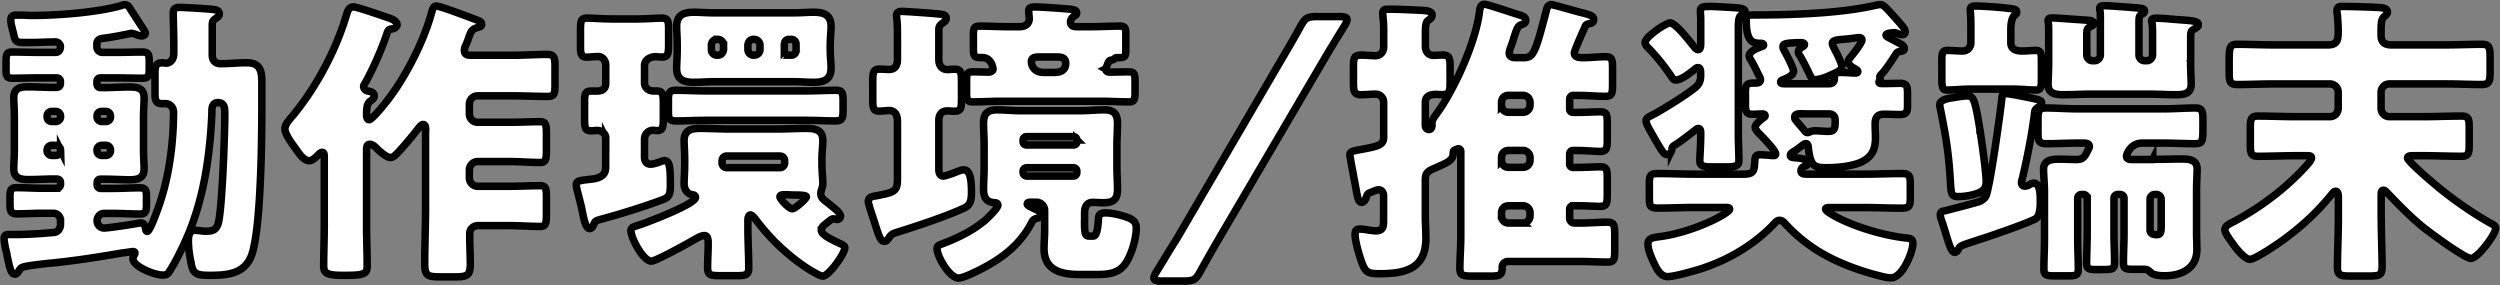 <svg width="333" height="38" viewBox="0 0 333 38" fill="none" xmlns="http://www.w3.org/2000/svg"><rect x="0" y="0" width="333" height="38" fill="#808080" stroke="none"/><g clip-path="url(#clip0_2102_21429)" fill="#fff" stroke="#000" stroke-miterlimit="10"><path d="M12.922 11.19c0 .283.19.476.425.476h.592c1.062 0 2.147-.08 3.253-.08 1.107 0 2.001.114 2.001 1.461 0 .76-.078 1.552-.078 2.538v4.36c0 .952.078 1.824.078 2.537 0 1.269-.86 1.462-1.911 1.462-1.051 0-2.236-.08-3.331-.08h-.593c-.235 0-.425.193-.425.476v.238c0 .283.19.52.47.52h1.721c1.174 0 2.348-.078 3.521-.078.828 0 .861.43.861 1.268v.906c0 .872-.045 1.314-.86 1.314-1.174 0-2.348-.08-3.522-.08h-1.252c-.547 0-.939.431-.939.997a.95.95 0 00.94.952c.514 0 3.99-.51 4.66-.668h.28c.425 0 .548.475.581.792.045.159.045.318.235.318.391 0 1.688-3.772 1.845-4.327 1.14-3.613 1.643-7.815 1.643-11.576 0-.589-.47-1.11-1.051-1.11h-.514c-.783 0-.906-.52-.906-1.268v-2.9c0-1.03.28-1.268 1.018-1.268.156 0 .313.045.469.045.391 0 1.017-.317 1.017-1.314V6.15c0-1.586-.078-4.09-.078-4.406 0-.59.313-.76.816-.76.626 0 3.879.193 4.538.284.28.045.783.08.783.6 0 .284-.19.397-.425.555-.47.317-.514.476-.514 1.065v3.806c0 .759.391 1.189 1.129 1.189 1.14 0 2.27-.125 3.443-.125 1.766 0 2.034.997 2.034 2.583v3.296c0 4.326-.111 16.06-1.33 19.662-.905 2.572-3.208 2.775-5.555 2.775-2.147 0-2.314-.283-2.627-2.106a13.195 13.195 0 01-.269-2.503c0-.6.112-1.394.895-1.394.111 0 .469.046.592.046.268.045.548.079.782.079.94 0 1.454-.125 1.722-1.11.514-1.937.86-11.972.86-14.43 0-.951-.044-1.585-.938-1.585-.593 0-.783.52-.783 1.03 0 .793-.123 2.583-.19 3.375-.391 4.361-1.095 8.325-2.66 12.414-.626 1.586-1.722 3.93-2.616 5.357-.358.556-.425.793-1.062.793-1.174 0-3.99-1.155-3.99-2.186 0-.158.122-.396.19-.52.044-.08.078-.114.078-.238 0-.16-.157-.193-.28-.193-.078 0-1.296.193-1.442.193-3.018.52-6.025.996-9.076 1.313-.895.08-3.164.318-3.958.521-.313.08-.469.159-.626.43-.156.239-.313.556-.626.556-.514 0-.704-.997-.983-2.265-.045-.238-.078-.521-.157-.793-.111-.43-.28-1.224-.28-1.665 0-.397.202-.555.549-.555h.67c1.834 0 3.678-.114 5.478-.284.424-.045.816-.475.816-1.076v-.52a.951.951 0 00-.94-.952H5.713c-1.174 0-2.347.08-3.52.08-.783 0-.862-.476-.862-1.314v-.907c0-.838.045-1.268.861-1.268 1.174 0 2.347.08 3.521.08h1.845a.522.522 0 00.503-.522v-.192c0-.397-.235-.521-.582-.521h-.357c-1.096 0-2.191.079-3.287.079-1.095 0-2-.159-2-1.461 0-.68.078-1.507.078-2.537v-4.361c0-1.03-.079-1.869-.079-2.537 0-1.314.861-1.461 1.957-1.461 1.095 0 2.19.079 3.32.079h.312c.392 0 .626-.159.626-.555v-.238c0-.283-.234-.476-.503-.476H5.153c-1.129 0-2.314.046-3.487.046-.783 0-.861-.317-.861-1.144V8.2c0-1.076.156-1.269.86-1.269 1.174 0 2.348.046 3.488.046h2.27c.357 0 .625-.284.625-.76 0-.362-.313-.634-.66-.634-1.095 0-2.19.08-3.285.08H3.04c-1.018 0-1.051-.317-1.286-1.393-.078-.238-.123-.476-.201-.793a3.007 3.007 0 01-.112-.827c0-.442.235-.634.66-.634h.905c.391 0 .783.045 1.174.045 3.443 0 8.73-.397 11.972-1.314.156-.08.357-.113.514-.113.19 0 .391.113.514.283.313.476 1.677 2.616 1.878 2.888.112.159.313.43.313.634 0 .159-.235.352-.514.352-.19 0-.548-.114-.75-.193-.19-.08-.424-.159-.625-.159-1.174.238-2.504.521-3.8.669-.515.079-.783.283-.783.793v.317c0 .43.313.759.749.759h1.844c1.174 0 2.314-.046 3.488-.046.827 0 .894.397.894 1.224v.95c0 .918-.045 1.315-.894 1.315-1.14 0-2.314-.046-3.488-.046H13.38c-.279 0-.469.193-.469.476v.317l.011.023zm-5.477 4.995a.644.644 0 00.626-.634v-.08a.652.652 0 00-.626-.634h-.548a.63.63 0 00-.626.634v.08c0 .362.235.634.626.634h.548zm.626 3.806a.652.652 0 00-.626-.635h-.548a.63.63 0 00-.626.635v.079c0 .362.28.634.626.634h.548c.313 0 .592-.238.626-.634v-.08zm4.851-4.44c0 .362.28.634.626.634h.548a.615.615 0 00.626-.634v-.08a.63.63 0 00-.626-.634h-.548c-.358 0-.626.238-.626.634v.08zm.626 3.805a.622.622 0 00-.626.635v.079c0 .362.28.634.626.634h.548a.622.622 0 00.626-.634v-.08c0-.35-.235-.634-.626-.634h-.548zm43.159-1.981c0-.397-.033-.793-.346-.793-.28 0-.593.476-.75.668-.67.872-1.877 2.3-2.626 3.092-.28.283-.581.634-.984.634-.547 0-1.442-.838-1.844-1.234-.19-.193-.548-.521-.86-.521-.47 0-.47.362-.47.997v9.91c0 1.744.078 3.534.078 5.312 0 .997-.313 1.235-2.895 1.235h-.28c-2.235 0-2.615-.283-2.615-1.269 0-1.79.078-3.534.078-5.278V21.09c0-.521 0-.793-.28-.793-.234 0-.346.158-.514.317-.313.317-.782.793-1.207.793-.75 0-1.409-1.03-1.8-1.586-.425-.6-1.442-1.903-1.442-2.65 0-.6.593-1.235 1.096-1.824 3.051-3.692 5.633-8.529 7.042-13.161.235-.793.391-1.269 1.017-1.269.425 0 3.868 1.19 4.539 1.427.39.114 1.252.43 1.252.952 0 .238-.313.52-.705.555-.346.045-.47.08-.66.634-.625 1.937-1.955 4.961-2.973 6.705-.078.125-.123.193-.123.318 0 .317.28.6.626.634.347.045.783.204.783.634 0 .283-.19.476-.548.714-.47.362-.47 1.155-.47 1.902 0 .238.112.556.347.556.358 0 1.845-1.824 2.113-2.175 2.66-3.296 5.164-8.212 6.26-12.29.156-.52.313-.668.592-.668.548 0 4.46 1.507 5.321 1.824.436.159.704.283.704.634 0 .238-.313.317-.47.363-.815.238-.938.475-1.251 1.348-.112.35-.235.668-.47 1.189a1.215 1.215 0 00-.111.52c0 .67.469.67 1.129.67h5.287c1.531 0 3.051-.114 4.583-.114.939 0 1.062.396 1.062 1.552v2.616c0 1.03-.078 1.427-.984 1.427-1.565 0-3.13-.08-4.661-.08h-4.662c-.592 0-1.095.477-1.095 1.11v1.303c0 .635.514 1.11 1.095 1.11h4.27c1.364 0 2.706-.079 4.07-.079.748 0 .827.396.827 1.631v2.14c0 1.224-.079 1.666-.828 1.666-1.285 0-2.66-.125-4.069-.125h-4.27c-.592 0-1.095.521-1.095 1.11v1.076c0 .6.514 1.11 1.095 1.11h4.148c1.374 0 2.783-.08 4.191-.08.75 0 .828.352.828 1.586v2.22c0 1.224-.079 1.62-.828 1.62-1.408 0-2.816-.113-4.191-.113h-4.07c-.703 0-1.128.52-1.128 1.076 0 1.382.078 2.74.078 4.123 0 1.506-.514 1.63-2.113 1.63h-1.844c-1.677 0-2.113-.124-2.113-1.698 0-2.537.112-5.12.112-7.657V17.409l.022-.034zm23.977.996c0-.634-.626-.996-1.129-.996-.28 0-.514.045-.782.045-.827 0-.906-.317-.906-1.631v-2.345c0-.906.079-1.314.861-1.314h.783c.704 0 1.173-.283 1.173-1.03V8.642c0-.555-.424-1.11-.983-1.11-.56 0-1.096.08-1.599.08-.704 0-.782-.522-.782-1.349V3.998c0-1.19.078-1.586.86-1.586.783 0 2.113.114 3.443.114h3.13c1.33 0 2.66-.114 3.398-.114.828 0 .906.43.906 1.461V5.81c0 1.427-.078 1.79-.906 1.79-.313 0-.58-.045-.894-.045-.66 0-1.408.441-1.408 1.155v2.344c0 .635.547 1.065 1.173 1.065h.425c.827 0 .906.442.906 1.665v2.027c0 1.19-.079 1.586-.861 1.586-.157 0-.358-.045-.514-.045-.626 0-1.13.52-1.13 1.19v2.423c0 .51.28.906.817.906.39 0 1.062-.238 1.453-.396.156-.034.268-.08.391-.08.704 0 .783.907.783 3.251 0 1.144-.123 1.631-.984 1.937-2.549.951-5.478 1.869-8.104 2.582-.94.238-.94.317-1.13.76-.122.282-.234.52-.547.52-.391 0-.67-.759-.94-2.175-.234-1.313-.826-3.137-.826-3.613 0-.555.28-.6 2-.793 1.487-.158 1.912-.758 1.912-1.551v-3.964l.011.022zm28.717 12.29c0 .679 1.599 1.347 2.582 1.823.19.08.548.238.548.52 0 .794-2.146 3.773-2.929 3.773-.234 0-.626-.193-.827-.318-1.878-.95-4.147-2.82-5.634-4.326a30.68 30.68 0 01-2.548-2.979c-.123-.159-.436-.521-.626-.521-.28 0-.347.442-.347.634v1.19c0 1.744.112 3.488.112 5.232 0 .952-.425 1.031-1.598 1.031h-2.236c-1.252 0-1.643-.08-1.643-1.065 0-1.11.078-2.22.078-3.33 0-.362-.045-.951-.514-.951-.392 0-.94.317-1.409.589-1.173.68-5.086 2.82-5.633 2.82-1.14 0-2.74-3.137-2.74-4.043 0-.476.347-.521 1.41-.872 1.016-.363 7.198-2.696 7.198-3.568 0-.317-.313-.363-.581-.397-.67-.192-.94-.838-.94-1.46 0-.67.079-1.587.079-2.617v-.521c0-1.03-.078-1.937-.078-2.583 0-1.427 1.017-1.62 2.146-1.62 1.33 0 2.616.08 3.912.08h6.305c1.297 0 2.582-.08 3.879-.08 1.174 0 2.235.16 2.235 1.62 0 .68-.123 1.552-.123 2.583v.52c0 1.032.123 1.904.123 2.583 0 .397-.078.555-.19.906a1.59 1.59 0 00-.078.476c0 .521.313.759.704 1.065.313.238 1.096.872 1.174.951.548.43.749.827.749.951 0 .284-.19.476-.469.476-.079 0-.157 0-.235-.045-.078 0-.157-.045-.235-.045-.235 0-.346.124-.548.283-.234.192-.626.476-.86.713-.079.125-.19.284-.19.521h-.023zm-2.112-18.553c1.374 0 2.705-.08 4.068-.08.861 0 .939.43.939 1.348V14.6c0 1.11-.078 1.506-.983 1.506-1.331 0-2.705-.08-4.036-.08H94.053c-1.33 0-2.705.08-4.035.08-.905 0-.984-.363-.984-1.348v-1.382c0-.917.079-1.348.94-1.348 1.374 0 2.705.08 4.068.08h13.247zM105.645 1.71c.984 0 1.878-.08 2.705-.08 1.364 0 2.348.318 2.348 1.904 0 .634-.112 1.506-.112 2.582v.363c0 1.064.112 1.936.112 2.582 0 1.54-.939 1.903-2.303 1.903-.905 0-1.8-.08-2.738-.08H95.171c-.939 0-1.833.08-2.738.08-1.33 0-2.303-.317-2.303-1.87 0-.633.078-1.426.078-2.615v-.363c0-1.223-.078-1.982-.078-2.582 0-1.552.939-1.903 2.303-1.903.827 0 1.721.08 2.738.08h10.486-.012zm-9.266 4.293c0-.397-.358-.759-.75-.759h-.122a.754.754 0 00-.75.759v.589c0 .442.314.759.75.759h.123c.424 0 .704-.317.749-.76v-.588zM96.177 21.7c0 .351.28.634.626.634h7.087a.629.629 0 00.626-.634v-.283a.622.622 0 00-.626-.634h-7.087c-.357 0-.592.238-.626.634v.283zM99.62 6.59c0 .443.347.76.749.76h.078c.436 0 .783-.317.783-.76v-.588c0-.397-.347-.759-.783-.759h-.078c-.436 0-.704.317-.749.759v.589zm6.461 19.392c-.547 0-1.062-.046-1.609-.046-.19 0-.582 0-.582.283 0 .284 1.174 1.586 1.644 1.586.424 0 1.877-1.348 1.877-1.586 0-.158-.435-.237-1.33-.237zm-1.609-19.267c0 .352.279.635.626.635h.313a.623.623 0 00.626-.635v-.838a.622.622 0 00-.626-.634h-.313c-.358 0-.593.238-.626.634v.838zm15.068 9.436c0-.758-.279-1.427-1.095-1.427-.313 0-.906.08-1.331.08-.782 0-.86-.43-.86-1.462V10.84c0-1.234.078-1.63.905-1.63.391 0 .939.045 1.252.045.827 0 1.129-.555 1.129-1.314V5.006c0-.827 0-1.744-.078-2.412-.045-.363-.045-.397-.045-.521 0-.476.347-.555.749-.555.514 0 4.46.283 5.053.362.581.08.816.193.816.555 0 .363-.28.476-.626.759-.358.283-.358.521-.358.951v3.806c0 .714.358 1.314 1.14 1.314.19 0 .66-.045.984-.045.827 0 .894.43.894 1.79v2.14c0 1.348-.078 1.665-.984 1.665-.346 0-.659-.045-.894-.045-.782 0-1.14.52-1.14 1.268v6.468c0 .35.045.95.626.95.235 0 1.408-.43 1.721-.554.28-.125.705-.283.984-.283.939 0 1.017 1.699 1.017 3.012 0 1.314-.279 1.79-1.095 2.141-2.549 1.144-6.182 2.345-8.842 3.172-.514.158-.783.283-1.062.759-.19.237-.313.441-.626.441-.514 0-.749-.838-1.364-2.775-.425-1.314-.749-2.22-.749-2.537 0-.634.66-.68 1.096-.759 2.269-.442 2.783-.555 2.783-2.14V16.15zm24.916 13.32c0 1.903.112 1.982.783 1.982h.279c.269 0 .66 0 .783-2.14.044-.6.078-.952.939-.952.86 0 1.799.238 2.582.476.827.272 1.531.555 1.531 1.54 0 1.427-.704 3.885-1.643 4.995-.905 1.076-2.236 1.19-3.566 1.19h-2.381c-2.347 0-4.695-.521-4.695-3.41 0-.838.079-1.665.079-2.458v-2.65c0-.634-.515-1.11-1.096-1.11h-.704c-.235 0-.514 0-.514.238 0 .192.313.317 1.017.668.279.125.827.397.827.76 0 .27-.279.395-.514.475-.47.113-.593.238-.783.634-1.799 3.455-4.929 5.391-8.294 6.898-.391.158-1.017.43-1.408.43-1.174 0-2.862-2.82-2.862-3.919 0-.396.28-.475.593-.6 2.112-.793 4.225-1.79 5.946-3.296.313-.283 1.565-1.506 1.565-1.903 0-.238-.234-.317-.424-.317-1.096-.045-1.487-.713-1.487-1.744 0-1.03.078-2.028.078-3.013v-2.82c0-1.031-.078-2.028-.078-3.013 0-1.303.548-1.778 1.8-1.778 1.017 0 2.079.113 3.129.113h7.982c1.062 0 2.079-.113 3.096-.113 1.129 0 1.833.317 1.833 1.778 0 .997-.078 1.982-.078 3.013v2.82c0 .997.078 1.982.078 3.013 0 1.427-.704 1.744-1.833 1.744-.548 0-1.095-.045-1.453-.045-.816 0-1.096.6-1.096 1.381v1.11l-.011.023zm2.817-20.297c0 .283.235.43.47.43h.346c.749 0 1.487-.033 2.236-.033.782 0 .861.272.861 1.302v1.473c0 1.064-.19 1.223-.828 1.223-1.252 0-2.504-.08-3.755-.08h-13.269c-1.252 0-2.504.08-3.756.08-.749 0-.827-.317-.827-1.155v-1.7c0-.905.078-1.143.861-1.143.704 0 1.375.034 2.079.034.313 0 .581-.159.581-.43 0-.08-.19-1.507-1.442-1.507h-.313c-.782 0-.861-.283-.861-1.348V4.7c0-.917.079-1.223.861-1.223 1.174 0 2.504.08 3.756.08h1.531c.705 0 1.297-.318 1.297-1.11 0-.125-.078-.68-.078-.997 0-.476.436-.521.827-.521.905 0 3.052.158 4.035.238.827.079 1.532.079 1.532.555 0 .237-.157.317-.47.52-.19.16-.357.397-.357.68 0 .476.357.634.782.634h2.001c1.252 0 2.582-.079 3.756-.079.749 0 .827.272.827 1.065v2.027c0 .918-.078 1.11-.861 1.11h-.313c-.156 0-.234.046-.357.159-.079.124-.235.124-.358.158-.313.046-.347.159-.425.284-.078.192-.346.792-.346.906l-.023-.012zm-3.834 9.47a.437.437 0 00-.425-.443h-6.304a.447.447 0 00-.436.442v.238c0 .238.201.43.436.43h6.304a.407.407 0 00.425-.43v-.238zm0 4.167c0-.283-.19-.475-.469-.475h-6.182c-.268 0-.514.192-.514.475v.125c0 .317.235.52.514.52h6.182c.279 0 .469-.192.469-.52v-.125zM138.398 7.59c-.47 0-1.018.045-1.018.634 0 .283.157 1.427 1.677 1.427h1.33c.828 0 1.565-.238 1.565-1.223 0-.714-.514-.838-1.14-.838h-2.425.011zm16.332 29.844c-.693 0-1.029-.102-1.029-.396 0-.204.101-.453.347-.85.927-1.495 1.811-2.99 2.75-4.474L170.692 7.93a179.347 179.347 0 002.549-4.429c.592-1.098.883-1.291 2.157-1.291h2.996c.693 0 1.028.102 1.028.396 0 .204-.1.453-.346.85a243.396 243.396 0 00-2.75 4.53L162.431 31.67a276.323 276.323 0 00-2.548 4.474c-.593 1.099-.883 1.291-2.158 1.291h-2.995zM206.618.612c.235 0 3.365.906 3.868 1.03.939.238 1.8.397 1.8.952 0 .43-.347.52-.548.555-.514.08-.548.238-.66.52-.234.522-1.374 3.059-1.374 3.376 0 .634.704.634 1.252.634.983 0 1.922-.124 2.895-.124.86 0 .939.362.939 1.472v2.3c0 1.11-.079 1.506-.939 1.506-1.174 0-2.426-.125-3.678-.125h-.626c-.279 0-.469.238-.469.521v1.314c0 .238.19.43.424.43h.548c1.297 0 2.236-.079 3.096-.079.861 0 .939.351.939 1.461v2.266c0 1.144-.078 1.551-.939 1.551-.782 0-1.844-.124-3.096-.124h-.548c-.234 0-.424.192-.424.476v1.347c0 .238.19.43.424.43h.548c1.297 0 2.236-.079 3.096-.079.861 0 .939.352.939 1.461v2.3c0 1.11-.078 1.506-.939 1.506-.782 0-1.844-.08-3.096-.08h-.548a.427.427 0 00-.424.431v1.235c0 .351.279.634.626.634h.749c1.296 0 2.582-.113 3.644-.113.894 0 .983.351.983 1.665v2.14c0 1.144-.078 1.507-.939 1.507-1.207 0-2.425-.08-3.677-.08h-9.591c-.436 0-.783.318-.783.76v.158c0 .952-.425 1.03-1.609 1.03h-2.303c-1.375 0-1.722-.078-1.722-1.064 0-1.393.123-2.82.123-4.202V20.172a.343.343 0 00-.313-.362c-.044 0-.469.125-.581.238-.112.113-.123.192-.123.476-.078.838-.626 1.075-2.504 1.902-.749.318-1.207.555-1.207 1.461v4.837c0 1.03.078 2.027.078 3.013 0 4.122-2.817 4.723-6.226 4.723-1.677 0-1.878-.284-2.426-1.824-.279-.838-.782-2.537-.782-3.41 0-.43.123-.713.592-.713a8 8 0 011.33.159c.19 0 .548.08.783.08 1.017 0 1.095-.522 1.095-1.383v-3.296c0-.396-.234-.792-.659-.792-.313 0-.861.283-1.174.396-.346.125-.346.283-.514.713-.078.238-.279.555-.581.555-.436 0-.548-.713-.705-1.551-.201-1.144-.86-4.52-.86-4.757 0-.521.592-.555 1.844-.793 1.912-.363 2.661-.555 2.661-1.552v-4.644c0-.634-.47-1.11-1.096-1.11-.626 0-1.252.08-1.911.08-.939 0-1.018-.476-1.018-1.62V8.971c0-1.269.079-1.631 1.018-1.631.659 0 1.296.079 1.911.079.671 0 1.096-.521 1.096-1.155v-2.3c0-1.393-.123-1.551-.123-2.22 0-.475.357-.52.704-.52 1.364 0 3.018.079 4.572.158.547.045 1.296.08 1.296.634 0 .397-.279.521-.547.714-.313.238-.347.793-.347 1.79v1.71c0 .634.425 1.144 1.062 1.144.425 0 .816-.046 1.207-.046.939 0 1.018.442 1.018 1.552v2.107c0 1.189-.079 1.62-1.062 1.62-.19 0-.515-.035-.828-.035-.659 0-1.408.159-1.408 1.065v3.092c0 .283.19.521.469.521.313 0 .425-.283.425-.555V16.3c0-.363.47-.952.671-1.223 2.347-3.251 5.12-9.435 5.634-13.4.044-.441.123-1.11.704-1.11.391 0 3.912 1.224 4.661 1.428.392.124.816.283.816.713 0 .317-.234.476-.514.555-.514.159-.626.442-.984 1.506a20.33 20.33 0 01-.514 1.552c-.078.204-.19.521-.19.76 0 .475.425.6.827.6h1.096c1.297 0 1.531-.556 3.018-6.264.045-.238.157-.793.671-.793l-.023-.011zm-6.617 13.399c0 .52.391.951.939.951h1.922a.95.95 0 00.939-.951v-.363a.95.95 0 00-.939-.951h-1.922c-.548 0-.939.396-.939.951v.363zm0 7.328c0 .555.391.951.939.951h1.922a.93.93 0 00.939-.951v-.351a.95.95 0 00-.939-.951h-1.922c-.548 0-.939.396-.939.95v.352zm0 7.419c0 .52.391.951.939.951h1.922a.95.95 0 00.939-.951v-.397a.93.93 0 00-.939-.951h-1.922c-.548 0-.939.396-.939.951v.397zm22.647-8.722c-.078.476-.425.555-.626.555-.235 0-.425-.193-.704-.6-.47-.714-1.532-2.571-1.833-3.172-.123-.238-.235-.555-.235-.713 0-.397.391-.555.939-.838.749-.363 4.426-2.583 5.712-3.681.514-.476.626-.918.626-1.552v-.317c0-.397-.078-.714-.358-.714-.156 0-.279.08-.391.193-.548.43-1.8 1.46-2.537 1.46-.313 0-.436-.192-.593-.43a27.231 27.231 0 00-3.052-3.805c-.19-.159-.469-.476-.469-.76 0-.758 2.783-2.615 3.331-2.615.704 0 2.549 2.378 3.018 2.967.19.204.425.6.704.6.313 0 .358-.43.358-.872V2.605c0-.363-.045-.76-.045-1.156 0-.52.313-.588 1.252-.588.816 0 2.471.113 3.32.158.436.045 1.375.045 1.375.521 0 .125-.078.193-.391.397-.313.192-.503.35-.503 1.744v14.271c0 1.03.078 2.741.078 3.41 0 .634-.279.871-1.643.871h-2.034c-1.409 0-1.532-.317-1.532-.917 0-.476.123-2.027.123-3.375v-.238c0-.159 0-.59-.313-.59-.19 0-.391.193-.548.318-.782.6-1.721 1.348-2.548 1.869-.347.192-.391.317-.47.713l-.011.023zm27.119-3.296c0 .521.044 1.076.044 1.586 0 1.427-.357 2.412-1.643 3.137-1.207.668-3.365.872-4.773.872-1.129 0-1.8-.045-2.146-.906-.19-.43-.313-1.03-.392-1.948-.044-.159-.111-.351-.313-.351a.705.705 0 00-.313.113c-.279.204-.86.68-1.33.952-.279.158-.425.317-.425.475 0 .317.28.317.749.351.828.08 1.599.204 1.599.714 0 .272-.313.351-.503.43-.235.114-.436.284-.436.59 0 .441.469.441.827.441h7.668c1.688 0 3.332-.08 4.975-.08.983 0 1.095.363 1.095 1.394v1.823c0 1.156-.156 1.394-1.173 1.394-1.61 0-3.253-.08-4.897-.08h-4.739c-.112 0-.47 0-.47.193 0 .125.157.283.392.442 2.347 1.585 7.008 3.092 10.563 3.443.436.045.671.238.671.713 0 1.11-1.375 4.565-2.895 4.565-.313 0-.626-.034-.939-.113-3.052-.714-6.26-1.87-8.921-3.534-1.565-.997-3.051-2.22-4.303-3.613-.19-.193-.391-.397-.704-.397-.28 0-.436.159-.626.352-2.706 2.899-6.227 4.96-9.983 6.15-.939.283-3.398.996-4.303.996-.984 0-1.487-1.11-1.956-2.106-.28-.635-.66-1.507-.66-2.22 0-.793.626-.872 1.565-.997 4.583-.6 9.311-3.137 9.311-3.647 0-.238-.234-.238-.469-.238h-4.192c-1.643 0-3.253.08-4.896.08-1.051 0-1.129-.284-1.129-1.394V24.34c0-.951.157-1.223 1.096-1.223 1.643 0 3.286.08 4.929.08h6.573c1.364 0 1.364-.522 1.442-1.711.045-.668.156-.872.704-.872.514 0 1.61.113 1.766.113.19 0 .313-.034.313-.238 0-.476-1.956-2.458-2.392-2.888-.112-.159-.346-.43-.346-.634 0-.43.782-1.031 1.095-1.269.123-.08.235-.159.235-.283 0-.193-.19-.238-.347-.238-.469 0-.905.045-1.375.045-.827 0-.894-.475-.894-1.381V12.21c0-.873.19-1.144 1.062-1.144h.313c.313 0 .626-.08.626-.476 0-.193-.235-.59-.358-.827a17.533 17.533 0 00-.983-1.869.83.83 0 01-.157-.43c0-.68 1.174-1.076 1.677-1.269.123-.045.235-.08.235-.192 0-.204-.235-.238-.392-.238-.67 0-1.252-.045-1.609-.872-.19-.43-.313-1.156-.313-2.22 0-.6.234-.68 1.017-.68 7.165 0 12.33-.43 15.929-1.223.548-.113.704-.159.894-.159.235 0 .47.114.861.521.425.43 1.643 1.79 2.191 2.458.19.238.279.476.279.668a.362.362 0 01-.357.363c-.157 0-.347-.045-.548-.113-.28-.125-.425-.159-.548-.159-.045 0-1.095.045-1.095.317 0 .08.044.159.234.283.515.283 1.487.76 1.912 1.031.235.159.279.351.279.476 0 .192-.078.35-.514.396-.346.045-.425.08-.626.397-.235.35-1.207 1.936-1.878 2.616-.112.125-.234.238-.234.362 0 .046.044.159.044.193 0 .08-.044.193-.078.283-.034.08-.078.159-.078.238 0 .192.234.192.704.192.704 0 1.364-.033 2.034-.033.939 0 1.062.317 1.062 1.302v1.744c0 .827-.201 1.11-1.062 1.11-.704 0-1.375-.045-2.079-.045-.86 0-1.173.442-1.173 1.269v.283-.023zm-6.137-5.584c.391 0 .704-.192.704-.634v-.317c0-.555.626-.555 1.017-.555.593 0 1.219.08 1.8.08.123 0 .313-.046.313-.193 0-.148-.157-.238-.358-.363-.279-.159-.939-.52-.939-.951 0-.193.19-.43.313-.6.313-.352 1.532-1.903 1.532-2.3 0-.238-.19-.317-.392-.317-.201 0-1.095.159-2.191.238-1.017.08-1.363.192-1.363.555 0 .238.313.759.424.997.235.441.828 1.63.828 2.06 0 .477-.436.68-1.409 1.11-.592.284-1.487.635-2.146.635-.358 0-.514-.192-.827-.906-.313-.668-.895-1.79-1.208-2.3-.156-.237-.19-.282-.19-.475 0-.362.425-.6.66-.759.123-.079.156-.124.156-.238 0-.192-.279-.237-.391-.237-2.314 0-2.47.192-2.47.555 0 .158.078.317.156.475.28.476 1.252 2.345 1.252 2.775 0 .59-.983.952-1.442 1.144-.123.046-.279.125-.279.283 0 .238.235.238.704.238h5.757-.011zm-3.801 3.998c-.346 0-.782.046-.782.476 0 .113.033.238.156.396.313.397.861.997 1.174 1.394.19.237.279.237.391.237.157 0 .235-.045.347-.124.234-.08.469-.113.704-.113.469 0 1.095.079 1.688.079.894 0 .939-.396.939-1.461 0-.634-.358-.872-.895-.872h-3.722v-.012zm23.899 2.186c.235 1.428.828 5.55.828 6.944 0 .996-.705 1.348-1.532 1.585-.659.204-1.531.317-2.191.317-.86 0-.939-.317-1.017-1.63-.235-4.01-.548-6.026-1.33-9.911-.045-.204-.112-.521-.112-.68 0-.589.861-.793 1.286-.872.514-.08 1.844-.317 2.313-.317.906 0 1.062.317 1.767 4.565h-.012zm3.376-4.881c.514 0 3.052.521 3.756.668.749.159 1.096.283 1.096.6 0 .284-.157.363-.392.521-.313.16-.514.363-.547.669-.347 2.933-.984 6.105-1.677 9.004a1.034 1.034 0 00-.078.397c0 .283.156.475.469.475.19 0 .358-.079.548-.158.156-.114.425-.238.626-.238.861 0 .861 1.586.861 2.503 0 .6-.045 1.79-.548 2.186-.548.43-5.679 2.22-7.311 2.741-.391.113-.704.238-.983.317-1.565.521-1.834.59-2.035.997-.078.193-.279.476-.514.476-.436 0-.783-1.11-1.252-2.696-.157-.476-.313-1.03-.514-1.586a2.146 2.146 0 01-.157-.713c0-.476.28-.476.671-.555.782-.204 3.868-.997 4.538-1.224.392-.158.749-.441.906-.838.548-1.427 1.878-10.941 2.079-12.923.033-.442.078-.6.469-.6l-.011-.023zm-4.661-.589c-1.129 0-2.303.125-3.085.125-.626 0-.705-.397-.705-1.552V7.985c0-.872.079-1.269.705-1.269.704 0 1.363.08 2.068.08.626 0 1.095-.476 1.095-1.11V3.942c0-.555 0-1.903-.078-2.424v-.284c0-.43.436-.43.782-.43.749 0 3.13.159 4.069.283 1.096.114 1.33.159 1.33.555a.363.363 0 01-.234.351c-.365.295-.548.944-.548 1.948v1.745c0 .906.704 1.11 1.565 1.11.581 0 1.252-.08 1.8-.08.626 0 .704.397.704 1.269v2.503c0 1.144-.078 1.507-.704 1.507-.861 0-1.957-.125-3.086-.125h-5.678zm24.301 9.356c1.297 0 2.549-.046 3.835-.046.983 0 2.079.08 2.079 1.348 0 .714-.079 1.665-.079 3.058v5.278c0 .827.045 1.62.045 2.379 0 2.537-2.079 3.488-4.303 3.488-.705 0-1.442-.079-1.845-.43-.313-.317-.469-.43-.939-.43h-1.017c-1.409 0-1.677 0-1.677-.952 0-1.223.078-2.458.078-3.692v-4.803a.502.502 0 00-.514-.52h-.313a.496.496 0 00-.514.52v4.757c0 1.269.078 2.504.078 3.772 0 .951-.234.951-1.878.951h-.626c-1.095 0-1.218-.192-1.218-.996 0-.521.078-2.662.078-3.727v-4.757a.502.502 0 00-.514-.52h-.235a.496.496 0 00-.514.52v5.516c0 1.314.078 2.617.078 3.93 0 .793-.357.873-1.296.873h-1.878c-1.051 0-1.409-.08-1.409-.906 0-1.314.078-2.583.078-3.885v-6.343c0-1.223-.122-2.265-.122-3.058 0-1.269 1.14-1.348 2.112-1.348.783 0 1.532.045 2.314.045.984 0 1.129-.6 1.442-1.155.078-.159.235-.396.235-.6 0-.351-.391-.43-.66-.43h-.939c-1.363 0-2.738.079-4.147.079-.983 0-1.095-.397-1.095-1.507v-1.744c0-1.11.123-1.507 1.062-1.507 1.408 0 2.817.114 4.192.114h11.468c1.409 0 2.817-.114 4.226-.114.939 0 1.017.476 1.017 1.586v.793c0 2.027 0 2.378-1.062 2.378-1.408 0-2.783-.079-4.192-.079h-2.817c-1.688 0-2.112 1.631-2.112 1.744 0 .318.313.442.592.442h2.895l.011-.022zm5.042-13.048c0 1.427.078 2.378.078 3.058 0 1.313-1.062 1.381-2.079 1.381-1.207 0-2.426-.079-3.6-.079h-7.668c-1.207 0-2.425.08-3.599.08-1.017 0-2.113-.08-2.113-1.382 0-.669.078-1.665.078-3.058v-4.09c0-.362 0-.871-.078-1.223v-.158c0-.317.358-.317.66-.317.436 0 4.147.283 4.773.317.279.034.626.08.626.43 0 .238-.235.317-.391.397-.47.238-.515.362-.515 1.11v2.65c0 .442.313.793.749.793h.313c.391 0 .749-.351.749-.793V2.39c0-.363 0-.76-.078-1.076v-.238c0-.317.358-.317.592-.317.66 0 3.835.238 4.583.317.392.045.783.045.783.396 0 .204-.123.284-.313.397-.425.238-.425.35-.425 1.382v4.043c0 .442.313.793.749.793h.313c.391 0 .749-.351.749-.793V4.791c0-.634 0-1.314-.078-1.824-.045-.034-.045-.113-.045-.192 0-.351.391-.351.66-.351.234 0 .704.034.939.034.894.079 2.425.204 2.973.238 1.408.113 1.643.271 1.643.589 0 .317-.235.362-.425.52-.592.318-.592.397-.592 1.394v2.967l-.011.012zm-3.913 18.36a.644.644 0 00-.626-.635h-.234a.629.629 0 00-.626.635v4.088c0 .521.469.635.894.635.592 0 .592-.43.592-1.382v-3.341zm29.31 2.616c0 2.14.111 4.326.111 6.467 0 1.03-.391 1.144-1.721 1.144h-2.549c-1.207 0-1.677-.08-1.677-1.11 0-2.186.123-4.327.123-6.501v-2.775c0-.284 0-.906-.357-.906-.235 0-.425.283-.548.43-2.113 2.616-4.661 4.882-7.434 6.74-.626.43-2.861 1.902-3.442 1.902-.705 0-1.923-1.552-2.348-2.175-.626-.872-.984-1.393-.984-1.79 0-.52.66-.792 1.208-1.075 3.521-1.87 7.008-4.485 9.702-7.498.157-.193.626-.669.626-.952 0-.317-.234-.317-.704-.317h-1.297c-1.721 0-3.442.08-5.164.08-.894 0-.984-.431-.984-1.552v-2.22c0-1.144.079-1.586.984-1.586 1.722 0 3.443.08 5.164.08h4.461c.592 0 1.095-.476 1.095-1.11v-2.141c0-.635-.514-1.11-1.095-1.11h-7.59c-1.565 0-3.13.079-4.74.079-1.017 0-1.095-.396-1.095-1.631V8.551c0-2.175 0-2.65 1.05-2.65 1.61 0 3.208.079 4.773.079h7.322c1.375 0 1.375-.759 1.375-2.062 0-.52-.078-1.585-.123-2.106-.045-.125-.045-.283-.045-.397 0-.555.392-.555.828-.555.983 0 3.957.08 5.007.159.358.045.895.125.895.6 0 .238-.19.351-.425.59-.425.396-.425.792-.425 2.536 0 .918.548 1.235 1.364 1.235h7.322c1.565 0 3.174-.08 4.739-.08.984 0 1.096.431 1.096 1.7v2.106c0 1.144-.157 1.552-1.096 1.552-1.598 0-3.163-.08-4.739-.08h-7.59c-.582 0-1.096.476-1.096 1.11v2.141c0 .635.514 1.11 1.096 1.11h4.504c1.677 0 3.399-.079 5.12-.079.939 0 1.017.396 1.017 1.552v2.22c0 1.189-.078 1.585-1.017 1.585-1.721 0-3.443-.079-5.12-.079h-1.252c-.435 0-.827 0-.827.317 0 .397 3.13 3.092 3.723 3.568 2.034 1.744 5.164 3.93 7.511 5.199.19.113.515.283.515.555 0 .872-2.426 4.043-3.287 4.043-.86 0-5.555-3.488-6.494-4.247-1.677-1.382-3.253-3.013-4.773-4.598-.112-.114-.235-.238-.392-.238-.279 0-.313.238-.313.713v3.092l.012.012z"/></g><defs><clipPath id="clip0_2102_21429"><path fill="#fff" d="M0 0h333v38H0z"/></clipPath></defs></svg>